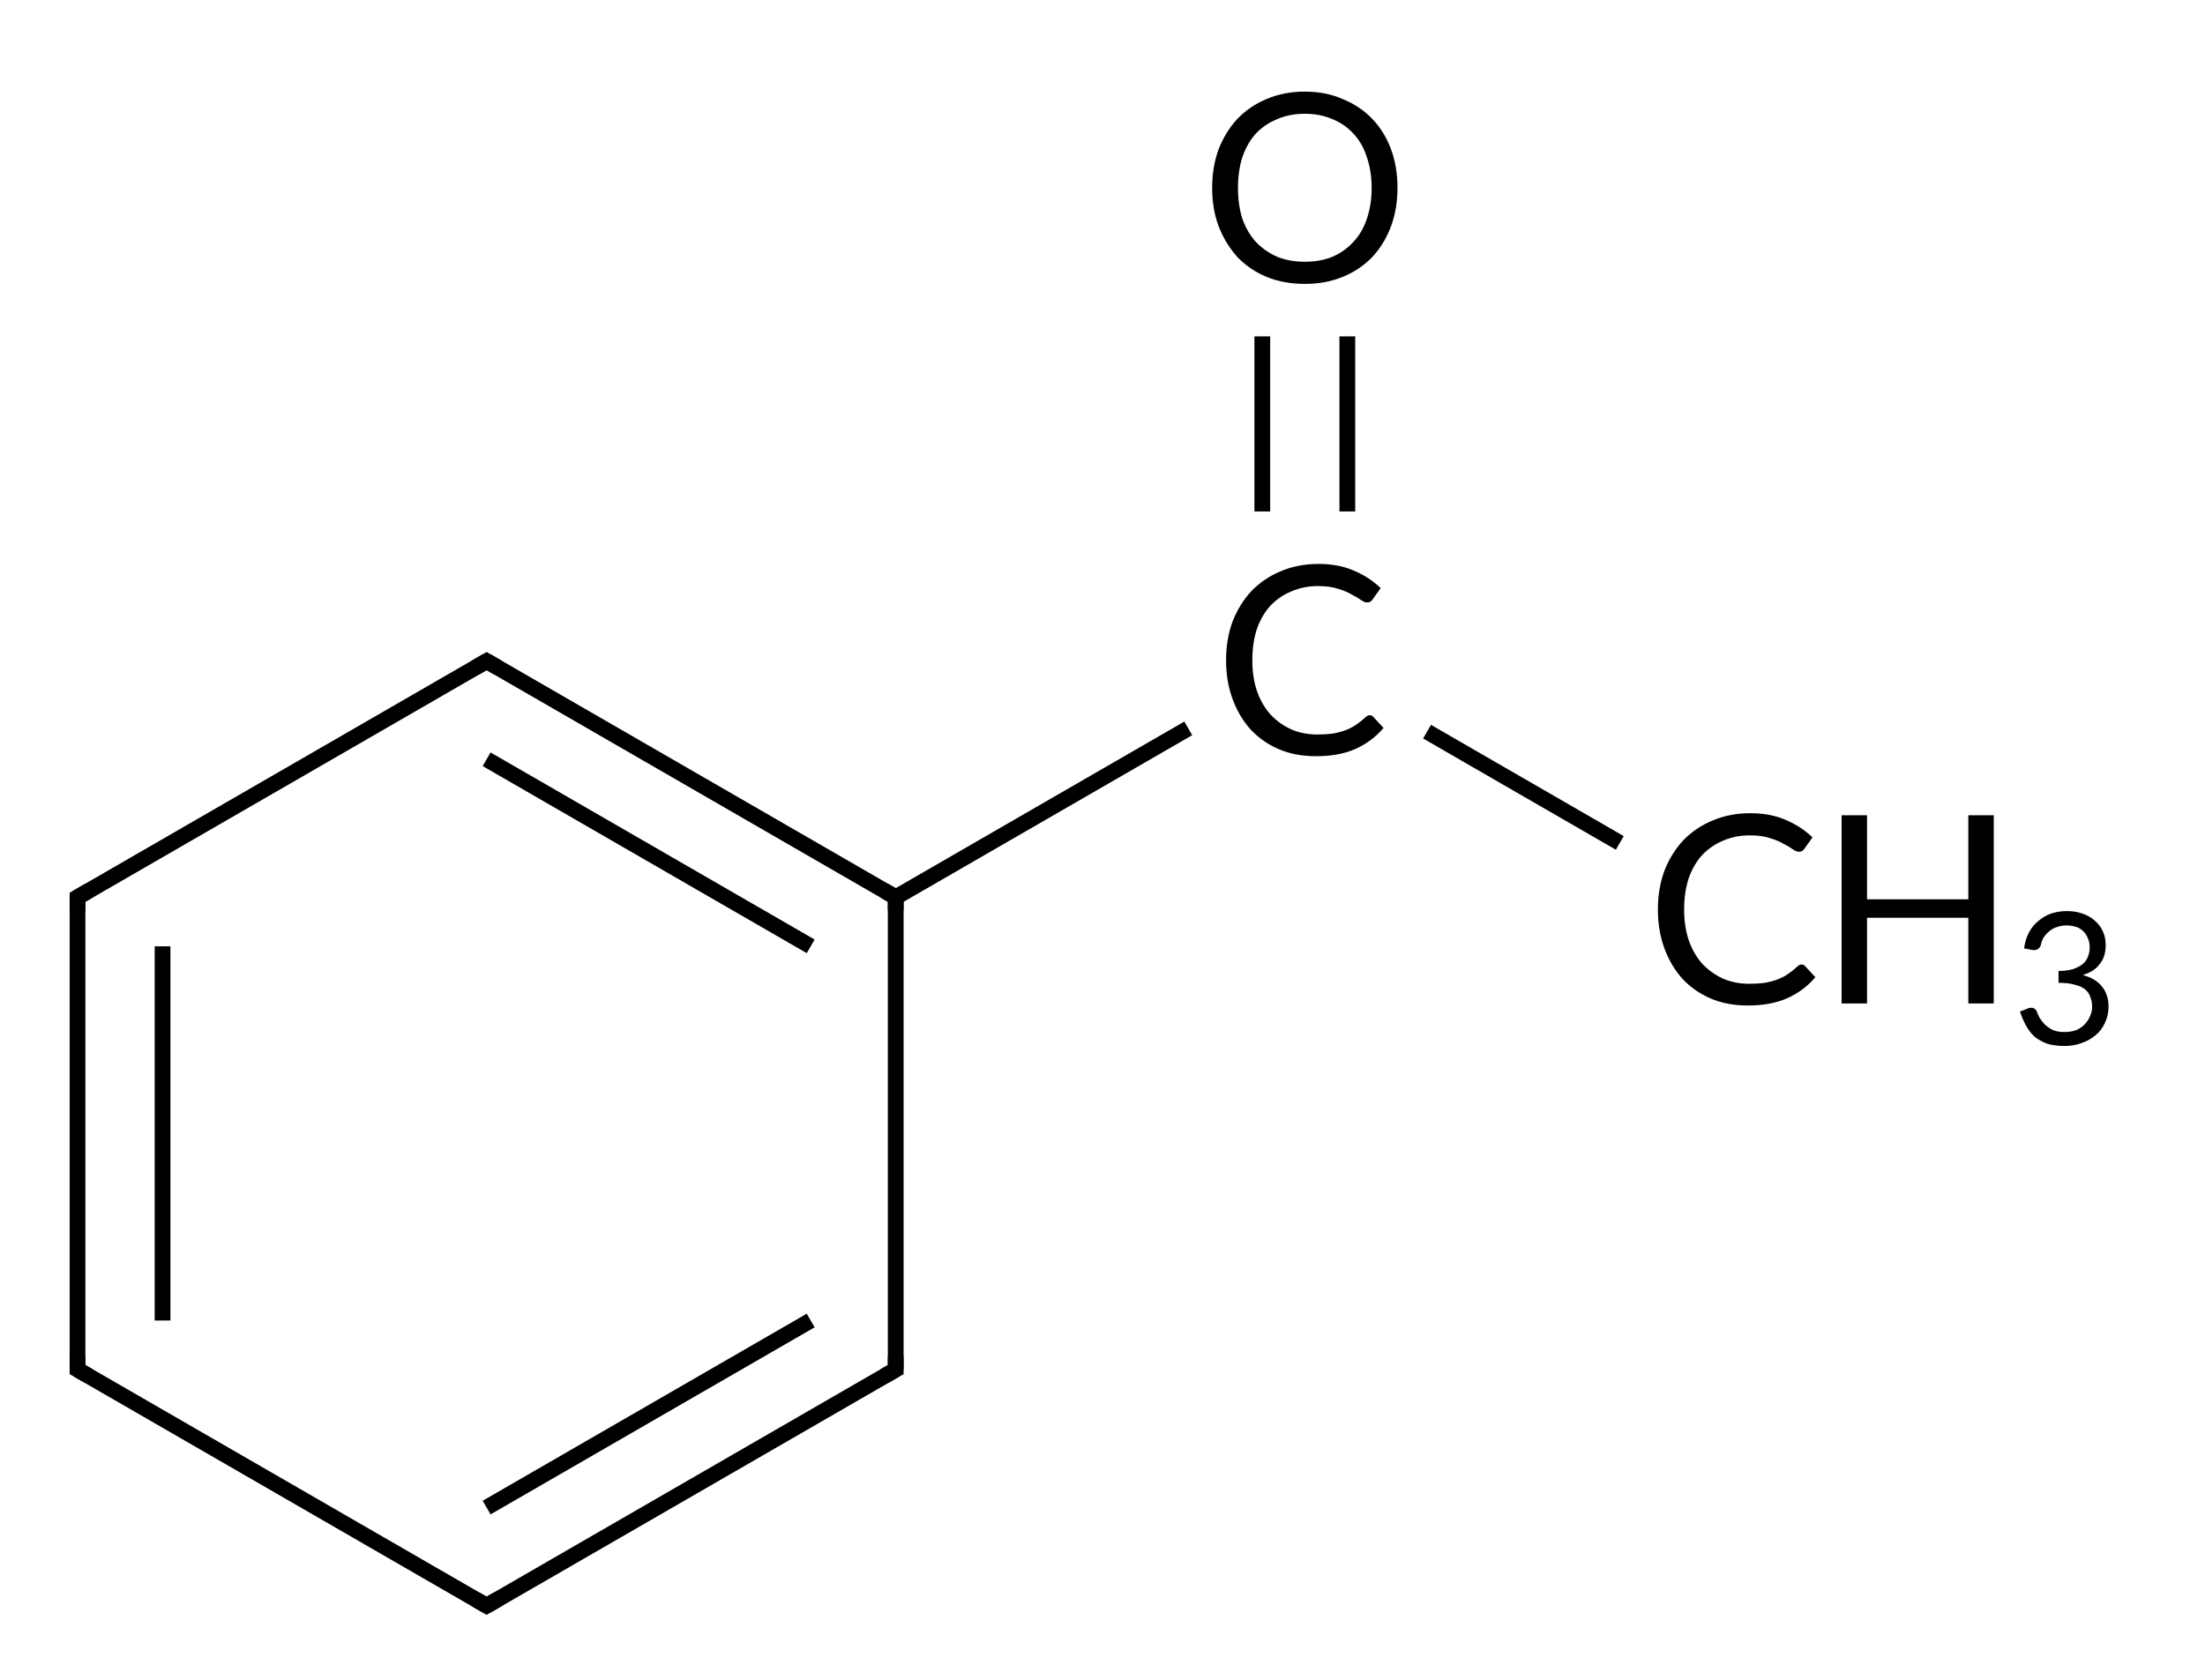 <?xml version="1.0" encoding="UTF-8" standalone="no"?>
<svg
   xmlns:dc="http://purl.org/dc/elements/1.1/"
   xmlns:cc="http://creativecommons.org/ns#"
   xmlns:rdf="http://www.w3.org/1999/02/22-rdf-syntax-ns#"
   xmlns:svg="http://www.w3.org/2000/svg"
   xmlns="http://www.w3.org/2000/svg"
   xmlns:sodipodi="http://sodipodi.sourceforge.net/DTD/sodipodi-0.dtd"
   xmlns:inkscape="http://www.inkscape.org/namespaces/inkscape"
   version="1.1"
   id="svg2"
   xml:space="preserve"
   width="112"
   height="85.333"
   viewBox="0 0 112 85.333"
   sodipodi:docname="12838_Figure 2a.svg"
   inkscape:version="1.0.1 (3bc2e813f5, 2020-09-07)"><defs
     id="defs6" /><sodipodi:namedview
     pagecolor="#ffffff"
     bordercolor="#666666"
     borderopacity="1"
     objecttolerance="10"
     gridtolerance="10"
     guidetolerance="10"
     inkscape:pageopacity="0"
     inkscape:pageshadow="2"
     inkscape:window-width="1920"
     inkscape:window-height="974"
     id="namedview4"
     showgrid="false"
     inkscape:zoom="8.8457996"
     inkscape:cx="56"
     inkscape:cy="42.666668"
     inkscape:window-x="-11"
     inkscape:window-y="-11"
     inkscape:window-maximized="1"
     inkscape:current-layer="g10" /><g
     id="g10"
     inkscape:groupmode="layer"
     inkscape:label="ink_ext_XXXXXX"
     transform="matrix(1.333,0,0,-1.333,0,85.333)"><g
       id="g12"
       transform="scale(0.1)"><path
         d="m 186.926,385.617 v 0 l -155.883,-90 -3,5.199 155.883,90"
         style="fill:#000000;fill-opacity:1;fill-rule:nonzero;stroke:none"
         id="path14" /><path
         d="m 26.543,118.215 h 6 v 180 h -6 z"
         style="fill:#000000;fill-opacity:1;fill-rule:nonzero;stroke:none"
         id="path16" /><path
         d="m 58.941,136.922 h 6 v 142.59 h -6 z"
         style="fill:#000000;fill-opacity:1;fill-rule:nonzero;stroke:none"
         id="path18" /><path
         d="m 31.043,120.816 v 0 l 155.883,-90 -3,-5.199 -155.883,90"
         style="fill:#000000;fill-opacity:1;fill-rule:nonzero;stroke:none"
         id="path20" /><path
         d="m 183.926,30.816 v 0 l 155.883,90 3,-5.199 -155.883,-90"
         style="fill:#000000;fill-opacity:1;fill-rule:nonzero;stroke:none"
         id="path22" /><path
         d="m 183.926,68.227 v 0 l 123.484,71.293 3,-5.196 -123.484,-71.293"
         style="fill:#000000;fill-opacity:1;fill-rule:nonzero;stroke:none"
         id="path24" /><path
         d="m 338.309,118.215 h 6 v 180 h -6 z"
         style="fill:#000000;fill-opacity:1;fill-rule:nonzero;stroke:none"
         id="path26" /><path
         d="m 339.809,295.617 v 0 l -155.883,90 3,5.199 155.883,-90"
         style="fill:#000000;fill-opacity:1;fill-rule:nonzero;stroke:none"
         id="path28" /><path
         d="m 307.41,276.914 v 0 l -123.484,71.293 3,5.195 123.484,-71.293"
         style="fill:#000000;fill-opacity:1;fill-rule:nonzero;stroke:none"
         id="path30" /><path
         d="m 339.809,300.816 v 0 l 111.476,64.36 3,-5.196 -111.476,-64.363"
         style="fill:#000000;fill-opacity:1;fill-rule:nonzero;stroke:none"
         id="path32" /><path
         d="m 545.277,363.922 v 0 l 73.434,-42.399 -3,-5.195 -73.434,42.395"
         style="fill:#000000;fill-opacity:1;fill-rule:nonzero;stroke:none"
         id="path34" /><path
         d="m 510.395,445.246 h 6 v 66.719 h -6 z"
         style="fill:#000000;fill-opacity:1;fill-rule:nonzero;stroke:none"
         id="path36" /><path
         d="m 477.996,445.246 h 6 v 66.719 h -6 z"
         style="fill:#000000;fill-opacity:1;fill-rule:nonzero;stroke:none"
         id="path38" /><path
         d="m 179.594,388.316 v 0 l 4.332,2.5 1.5,0.864 1.5,-0.864 4.332,-2.5 -3,-5.199 -4.332,2.5 1.5,2.598 1.5,-2.598 -4.332,-2.5"
         style="fill:#000000;fill-opacity:1;fill-rule:nonzero;stroke:none"
         id="path40" /><path
         d="m 338.48,303.316 v 0 l 4.329,-2.5 1.5,-0.867 v -1.734 -5 h -6 v 5 h 3 l -1.5,-2.598 -4.329,2.5"
         style="fill:#000000;fill-opacity:1;fill-rule:nonzero;stroke:none"
         id="path42" /><path
         d="m 35.371,298.117 v 0 l -4.328,-2.5 -1.5,2.598 h 3 v -5 h -6 v 5 1.734 l 1.5,0.867 4.328,2.5"
         style="fill:#000000;fill-opacity:1;fill-rule:nonzero;stroke:none"
         id="path44" /><path
         d="m 521.883,367.59 c 0.625,0 1.094,-0.207 1.406,-0.625 l 3.906,-4.219 c -2.918,-3.437 -6.457,-6.094 -10.625,-7.969 -4.168,-1.875 -9.218,-2.812 -15.156,-2.812 -5.207,0 -9.894,0.887 -14.062,2.656 -4.168,1.774 -7.762,4.274 -10.782,7.5 -2.918,3.231 -5.207,7.086 -6.875,11.563 -1.668,4.48 -2.5,9.429 -2.5,14.843 0,5.418 0.832,10.368 2.5,14.844 1.77,4.481 4.168,8.336 7.188,11.563 3.125,3.23 6.824,5.73 11.094,7.5 4.375,1.875 9.168,2.812 14.375,2.812 5.105,0 9.582,-0.832 13.437,-2.5 3.957,-1.664 7.395,-3.906 10.313,-6.719 l -3.125,-4.375 c -0.207,-0.312 -0.469,-0.57 -0.782,-0.781 -0.312,-0.207 -0.781,-0.312 -1.406,-0.312 -0.519,0 -1.25,0.312 -2.187,0.937 -0.832,0.625 -1.981,1.305 -3.438,2.031 -1.355,0.836 -3.074,1.563 -5.156,2.188 -2.082,0.73 -4.688,1.094 -7.813,1.094 -3.644,0 -7.031,-0.676 -10.156,-2.032 -3.019,-1.25 -5.676,-3.07 -7.969,-5.468 -2.187,-2.395 -3.906,-5.364 -5.156,-8.907 -1.144,-3.539 -1.719,-7.5 -1.719,-11.875 0,-4.476 0.625,-8.488 1.875,-12.031 1.25,-3.437 2.969,-6.351 5.157,-8.75 2.293,-2.394 4.949,-4.269 7.968,-5.625 3.02,-1.25 6.25,-1.875 9.688,-1.875 2.187,0 4.113,0.106 5.781,0.313 1.77,0.312 3.387,0.73 4.844,1.25 1.457,0.523 2.812,1.199 4.062,2.031 1.25,0.836 2.5,1.824 3.75,2.969 0.52,0.523 1.043,0.781 1.563,0.781"
         style="fill:#000000;fill-opacity:1;fill-rule:nonzero;stroke:none"
         id="path46" /><path
         d="m 335.48,118.316 v 0 l 4.329,2.5 1.5,-2.601 h -3 v 5 h 6 v -5 -1.731 l -1.5,-0.867 -4.329,-2.5"
         style="fill:#000000;fill-opacity:1;fill-rule:nonzero;stroke:none"
         id="path48" /><path
         d="m 32.371,113.117 v 0 l -4.328,2.5 -1.5,0.867 v 1.731 5 h 6 v -5 h -3 l 1.5,2.601 4.328,-2.5"
         style="fill:#000000;fill-opacity:1;fill-rule:nonzero;stroke:none"
         id="path50" /><path
         d="m 532.508,568.527 c 0,-5.312 -0.832,-10.207 -2.5,-14.687 -1.668,-4.477 -4.063,-8.383 -7.188,-11.719 -3.125,-3.226 -6.875,-5.726 -11.25,-7.5 -4.269,-1.769 -9.062,-2.656 -14.375,-2.656 -5.312,0 -10.156,0.887 -14.531,2.656 -4.269,1.774 -7.969,4.274 -11.094,7.5 -3.019,3.336 -5.418,7.242 -7.187,11.719 -1.668,4.48 -2.5,9.375 -2.5,14.687 0,5.418 0.832,10.368 2.5,14.844 1.769,4.481 4.168,8.336 7.187,11.563 3.125,3.23 6.825,5.73 11.094,7.5 4.375,1.875 9.219,2.812 14.531,2.812 5.313,0 10.106,-0.937 14.375,-2.812 4.375,-1.77 8.125,-4.27 11.25,-7.5 3.125,-3.227 5.52,-7.082 7.188,-11.563 1.668,-4.476 2.5,-9.426 2.5,-14.844 z m -9.844,0 c 0,4.375 -0.625,8.336 -1.875,11.875 -1.144,3.543 -2.863,6.512 -5.156,8.907 -2.188,2.398 -4.844,4.218 -7.969,5.468 -3.125,1.356 -6.613,2.032 -10.469,2.032 -3.855,0 -7.343,-0.676 -10.468,-2.032 -3.125,-1.25 -5.832,-3.07 -8.125,-5.468 -2.188,-2.395 -3.907,-5.364 -5.157,-8.907 -1.144,-3.539 -1.718,-7.5 -1.718,-11.875 0,-4.375 0.574,-8.332 1.718,-11.875 1.25,-3.437 2.969,-6.351 5.157,-8.75 2.293,-2.394 5,-4.269 8.125,-5.625 3.125,-1.25 6.613,-1.875 10.468,-1.875 3.856,0 7.344,0.625 10.469,1.875 3.125,1.356 5.781,3.231 7.969,5.625 2.293,2.399 4.012,5.313 5.156,8.75 1.25,3.543 1.875,7.5 1.875,11.875"
         style="fill:#000000;fill-opacity:1;fill-rule:nonzero;stroke:none"
         id="path52" /><path
         d="m 686.426,272.59 c 0.625,0 1.094,-0.207 1.406,-0.625 l 3.906,-4.219 c -2.914,-3.437 -6.457,-6.094 -10.625,-7.969 -4.164,-1.875 -9.218,-2.812 -15.156,-2.812 -5.207,0 -9.894,0.887 -14.062,2.656 -4.165,1.774 -7.758,4.274 -10.782,7.5 -2.914,3.231 -5.207,7.086 -6.875,11.563 -1.664,4.48 -2.5,9.429 -2.5,14.843 0,5.418 0.836,10.368 2.5,14.844 1.774,4.481 4.168,8.336 7.188,11.563 3.125,3.23 6.824,5.73 11.094,7.5 4.375,1.875 9.168,2.812 14.375,2.812 5.105,0 9.585,-0.832 13.437,-2.5 3.961,-1.664 7.398,-3.906 10.313,-6.719 l -3.125,-4.375 c -0.207,-0.312 -0.469,-0.57 -0.782,-0.781 -0.312,-0.207 -0.781,-0.312 -1.406,-0.312 -0.519,0 -1.25,0.312 -2.187,0.937 -0.832,0.625 -1.977,1.305 -3.438,2.031 -1.352,0.836 -3.07,1.563 -5.156,2.188 -2.082,0.73 -4.688,1.094 -7.813,1.094 -3.644,0 -7.031,-0.676 -10.156,-2.032 -3.019,-1.25 -5.676,-3.07 -7.969,-5.468 -2.187,-2.395 -3.906,-5.364 -5.156,-8.907 -1.144,-3.539 -1.719,-7.5 -1.719,-11.875 0,-4.476 0.625,-8.488 1.875,-12.031 1.25,-3.437 2.969,-6.351 5.157,-8.75 2.293,-2.394 4.949,-4.269 7.968,-5.625 3.024,-1.25 6.25,-1.875 9.688,-1.875 2.187,0 4.117,0.106 5.781,0.313 1.773,0.312 3.387,0.73 4.844,1.25 1.461,0.523 2.812,1.199 4.062,2.031 1.25,0.836 2.5,1.824 3.75,2.969 0.524,0.523 1.043,0.781 1.563,0.781"
         style="fill:#000000;fill-opacity:1;fill-rule:nonzero;stroke:none"
         id="path54" /><path
         d="m 759.707,329.465 v -71.719 h -9.687 v 32.656 h -38.594 v -32.656 h -9.688 v 71.719 h 9.688 v -32.031 h 38.594 v 32.031 h 9.687"
         style="fill:#000000;fill-opacity:1;fill-rule:nonzero;stroke:none"
         id="path56" /><path
         d="m 771.27,278.73 c 0.312,2.293 0.937,4.325 1.875,6.094 0.937,1.774 2.136,3.231 3.593,4.375 1.461,1.25 3.075,2.188 4.844,2.813 1.875,0.625 3.906,0.937 6.094,0.937 2.086,0 4.012,-0.312 5.781,-0.937 1.875,-0.625 3.438,-1.508 4.688,-2.657 1.355,-1.144 2.398,-2.5 3.125,-4.062 0.73,-1.563 1.093,-3.332 1.093,-5.313 0,-1.562 -0.207,-2.968 -0.625,-4.218 -0.414,-1.25 -1.039,-2.344 -1.875,-3.282 -0.726,-0.937 -1.613,-1.718 -2.656,-2.343 -1.039,-0.625 -2.238,-1.145 -3.594,-1.563 3.231,-0.832 5.68,-2.289 7.344,-4.375 1.668,-2.082 2.5,-4.633 2.5,-7.656 0,-2.289 -0.469,-4.375 -1.406,-6.25 -0.832,-1.875 -2.031,-3.438 -3.594,-4.688 -1.457,-1.25 -3.227,-2.238 -5.312,-2.968 -1.977,-0.727 -4.114,-1.094 -6.407,-1.094 -2.707,0 -5,0.312 -6.875,0.937 -1.875,0.731 -3.488,1.668 -4.843,2.813 -1.25,1.25 -2.29,2.656 -3.125,4.219 -0.832,1.562 -1.563,3.281 -2.188,5.156 l 2.813,1.094 c 0.625,0.312 1.25,0.418 1.875,0.312 0.73,-0.101 1.25,-0.469 1.562,-1.094 0.313,-0.726 0.68,-1.562 1.094,-2.5 0.523,-0.832 1.148,-1.664 1.875,-2.5 0.836,-0.832 1.824,-1.562 2.969,-2.187 1.25,-0.625 2.812,-0.938 4.687,-0.938 1.773,0 3.336,0.262 4.688,0.782 1.355,0.625 2.449,1.406 3.281,2.343 0.836,0.938 1.461,1.93 1.875,2.969 0.523,1.149 0.781,2.293 0.781,3.438 0,1.355 -0.207,2.554 -0.625,3.593 -0.312,1.149 -0.937,2.137 -1.875,2.969 -0.937,0.836 -2.238,1.461 -3.906,1.875 -1.664,0.524 -3.801,0.781 -6.406,0.781 v 4.532 c 2.085,0 3.855,0.211 5.312,0.625 1.563,0.523 2.813,1.148 3.75,1.875 0.938,0.73 1.617,1.617 2.031,2.656 0.524,1.148 0.782,2.398 0.782,3.75 0,1.461 -0.258,2.711 -0.782,3.75 -0.414,1.043 -1.039,1.93 -1.875,2.656 -0.726,0.731 -1.664,1.25 -2.812,1.563 -1.039,0.312 -2.188,0.468 -3.438,0.468 -1.25,0 -2.445,-0.207 -3.593,-0.625 -1.04,-0.312 -1.977,-0.832 -2.813,-1.562 -0.832,-0.625 -1.562,-1.406 -2.187,-2.344 -0.52,-0.832 -0.883,-1.82 -1.094,-2.969 -0.313,-0.726 -0.727,-1.25 -1.25,-1.562 -0.414,-0.313 -1.039,-0.414 -1.875,-0.313 l -3.281,0.625"
         style="fill:#000000;fill-opacity:1;fill-rule:nonzero;stroke:none"
         id="path58" /><path
         d="m 182.594,33.316 v 0 l 4.332,-2.5 -1.5,-2.602 -1.5,2.602 4.332,2.5 3,-5.199 -4.332,-2.5 -1.5,-0.863 -1.5,0.863 -4.332,2.5"
         style="fill:#000000;fill-opacity:1;fill-rule:nonzero;stroke:none"
         id="path60" /></g></g></svg>
